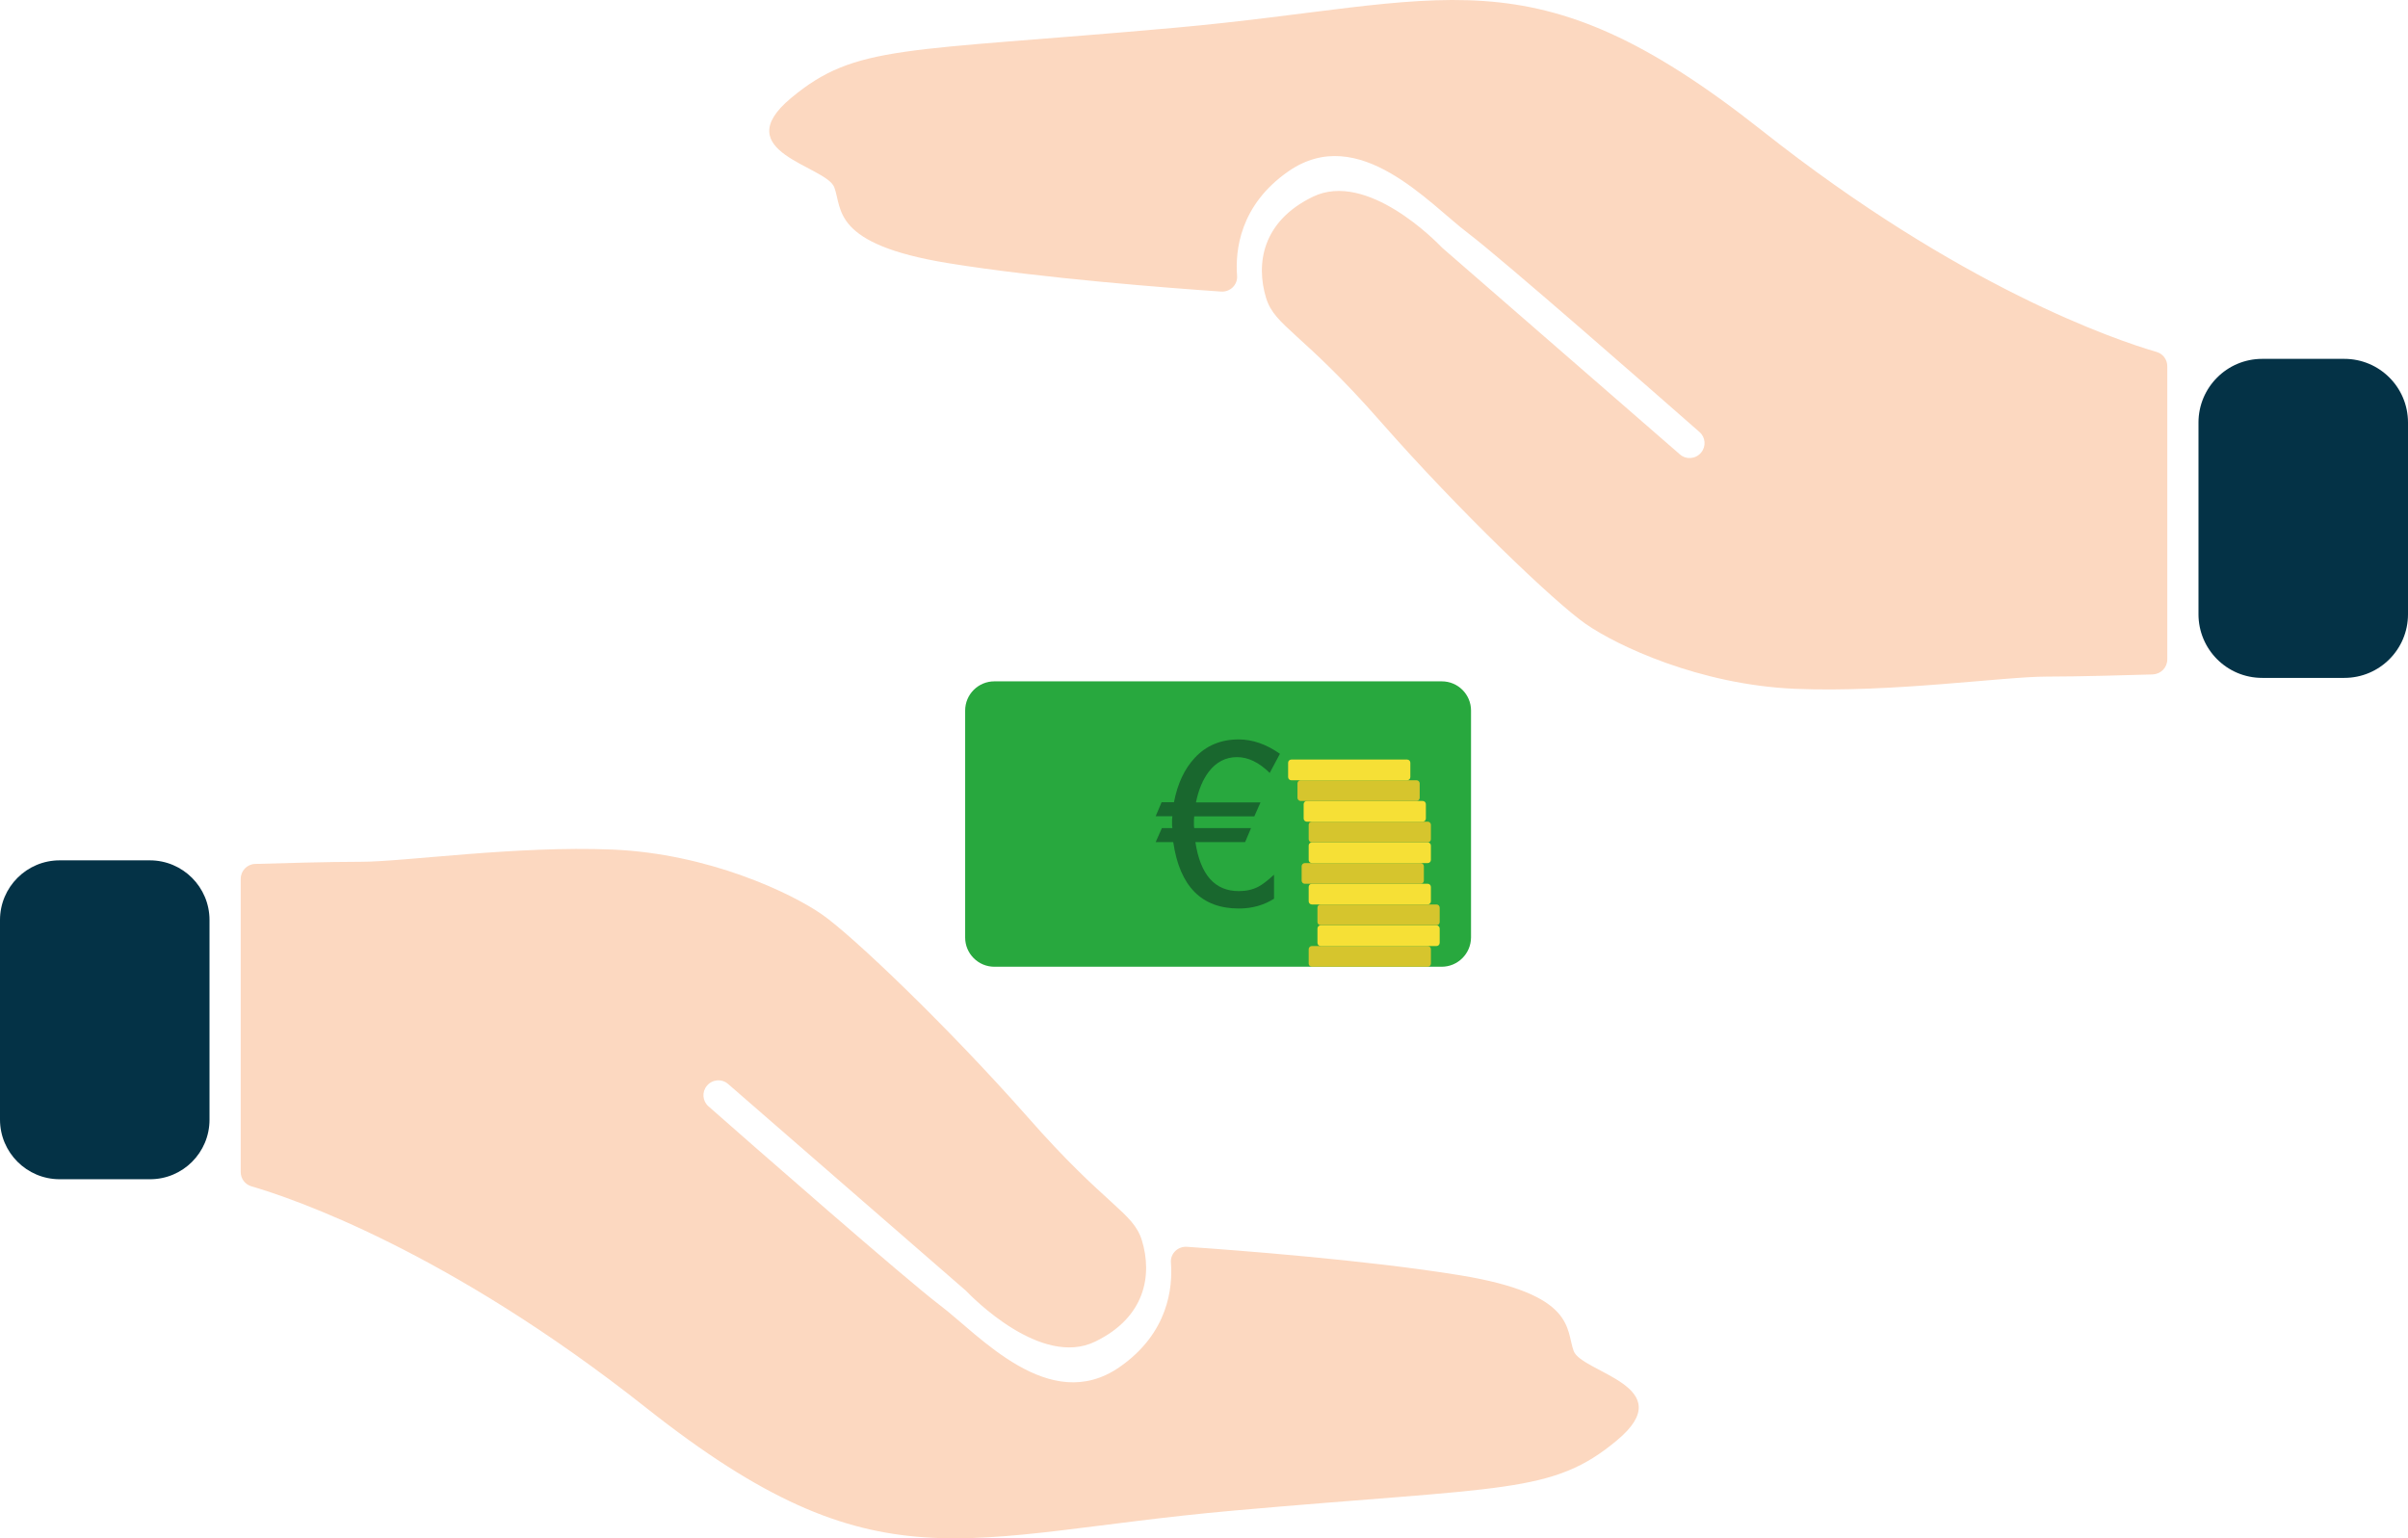 <?xml version="1.0" encoding="utf-8"?>
<!-- Generator: Adobe Illustrator 24.0.3, SVG Export Plug-In . SVG Version: 6.00 Build 0)  -->
<svg version="1.1" id="Ebene_1" xmlns="http://www.w3.org/2000/svg" xmlns:xlink="http://www.w3.org/1999/xlink" x="0px" y="0px"
	 viewBox="0 0 167.46 106.99" style="enable-background:new 0 0 167.46 106.99;" xml:space="preserve">
<style type="text/css">
	.st0{fill:#EDEDED;}
	.st1{fill:#CDCCCC;}
	.st2{fill:none;stroke:#043246;stroke-miterlimit:10;}
	.st3{fill:none;stroke:#E84040;stroke-width:5;stroke-miterlimit:10;}
	.st4{fill:#E7324F;}
	.st5{fill:#043246;}
	.st6{fill:none;stroke:#043246;stroke-width:6;stroke-miterlimit:10;}
	.st7{fill:none;stroke:#043246;stroke-width:10;stroke-linecap:round;stroke-miterlimit:10;}
	.st8{fill:#83BF6B;}
	.st9{fill:#6A98CE;}
	.st10{fill:#CAC93B;}
	.st11{fill:#B87DB4;}
	.st12{fill:#D35245;}
	.st13{clip-path:url(#SVGID_2_);fill:#EAEAEA;}
	.st14{clip-path:url(#SVGID_2_);fill:#043246;}
	.st15{fill:#4585A5;}
	.st16{fill:none;stroke:#4585A5;stroke-width:2;stroke-miterlimit:10;}
	.st17{fill:none;stroke:#4585A5;stroke-miterlimit:10;}
	.st18{fill:#073B5A;}
	.st19{fill:#D6B4A3;}
	.st20{fill:#F4D3BD;}
	.st21{fill:#BABABA;}
	.st22{fill:#FFFFFF;}
	.st23{fill:#A02C6F;}
	.st24{fill:#B7B1AC;}
	.st25{fill:none;stroke:#A2C517;stroke-width:6;stroke-linecap:round;stroke-miterlimit:10;}
	.st26{fill:#DDDDDD;}
	.st27{fill:none;stroke:#043246;stroke-width:0.5;stroke-miterlimit:10;}
	.st28{fill:#F7F6F5;}
	.st29{fill:#FFFFFF;stroke:#043246;stroke-width:0.5;stroke-miterlimit:10;}
	.st30{fill:#FFFFFF;stroke:#043246;stroke-width:10;stroke-linecap:round;stroke-miterlimit:10;}
	.st31{fill:#FFFFFF;stroke:#043246;stroke-width:4;stroke-miterlimit:10;}
	.st32{fill:none;stroke:#7EBC50;stroke-width:2;stroke-linecap:round;stroke-miterlimit:10;}
	.st33{fill:none;stroke:#E84041;stroke-width:2;stroke-miterlimit:10;}
	.st34{opacity:0.2;fill:#4585A5;}
	.st35{fill:#E6BE18;}
	.st36{fill:#5B4E16;}
	.st37{fill:#3DAC47;}
	.st38{fill:#22873A;}
	.st39{fill:#D6C52D;}
	.st40{fill:#F6E036;}
	.st41{fill:url(#SVGID_3_);}
	.st42{fill:#F2F2F2;}
	.st43{fill:#46BFE2;}
	.st44{fill:url(#SVGID_4_);}
	.st45{fill:#FFE698;}
	.st46{fill:#949494;stroke:#434342;stroke-width:2;stroke-miterlimit:10;}
	.st47{fill:#4E4D4D;stroke:#434342;stroke-width:2;stroke-miterlimit:10;}
	.st48{fill:#E12625;}
	.st49{fill:#043246;stroke:#434342;stroke-width:2;stroke-miterlimit:10;}
	.st50{fill:#7C7C7D;stroke:#434342;stroke-width:2;stroke-miterlimit:10;}
	.st51{fill:#46BFE2;stroke:#434342;stroke-width:2;stroke-miterlimit:10;}
	.st52{opacity:0.08;}
	.st53{fill:#020203;stroke:#434342;stroke-width:2;stroke-miterlimit:10;}
	.st54{fill:none;stroke:#043246;stroke-width:5;stroke-miterlimit:10;}
	.st55{fill:#F7A83D;}
	.st56{fill:#CF4492;}
	.st57{fill:#FFED00;}
	.st58{fill:#4285C6;}
	.st59{fill:#A171AE;}
	.st60{fill:#50AE32;}
	.st61{fill:#E83F40;}
	.st62{fill:#28A83E;}
	.st63{fill:#19672E;}
	.st64{fill:#FCD8C0;}
	.st65{fill:#094B63;}
	.st66{fill:#3D778E;}
	.st67{fill:#053D50;}
	.st68{fill:#2D3140;}
	.st69{opacity:0.7;fill:#FFFFFF;}
	.st70{fill:#58B4D8;}
	.st71{fill:none;}
	.st72{fill:url(#SVGID_5_);}
	.st73{fill:#152942;}
</style>
<g>
	<g>
		<path class="st62" d="M100.26,67.24H69.15c-1.12,0-2.03-0.91-2.03-2.03V49.42c0-1.12,0.91-2.03,2.03-2.03h31.12
			c1.12,0,2.03,0.91,2.03,2.03v15.79C102.29,66.33,101.38,67.24,100.26,67.24z"/>
		<g>
			<path class="st63" d="M88.3,53.76c-0.74-0.73-1.5-1.1-2.27-1.1c-0.79,0-1.45,0.34-1.97,1.02c-0.41,0.54-0.71,1.25-0.89,2.13h4.49
				l-0.43,0.97h-4.18c-0.01,0.08-0.02,0.17-0.02,0.25c0,0.08,0,0.16,0,0.24c0,0.06,0,0.12,0,0.17s0.01,0.11,0.02,0.16h3.95
				l-0.41,0.97h-3.46c0.35,2.28,1.35,3.41,3.02,3.41c0.51,0,0.96-0.1,1.35-0.3c0.29-0.15,0.65-0.43,1.1-0.84v1.67
				c-0.71,0.45-1.52,0.68-2.45,0.68c-2.59,0-4.11-1.54-4.56-4.62h-1.22l0.43-0.97h0.73c-0.01-0.05-0.02-0.11-0.02-0.16
				s0-0.11,0-0.16c0-0.09,0-0.18,0-0.27c0-0.08,0.01-0.16,0.02-0.24h-1.16l0.41-0.97h0.86c0.25-1.3,0.74-2.33,1.44-3.08
				c0.79-0.86,1.82-1.29,3.06-1.29c0.96,0,1.92,0.33,2.87,1L88.3,53.76z"/>
		</g>
		<g>
			<path class="st39" d="M99.29,67.24h-8.06c-0.12,0-0.22-0.1-0.22-0.22v-1c0-0.12,0.1-0.22,0.22-0.22h8.06
				c0.12,0,0.22,0.1,0.22,0.22v1C99.51,67.14,99.41,67.24,99.29,67.24z"/>
			<path class="st40" d="M99.29,62.91h-8.06c-0.12,0-0.22-0.1-0.22-0.22v-1c0-0.12,0.1-0.22,0.22-0.22h8.06
				c0.12,0,0.22,0.1,0.22,0.22v1C99.51,62.81,99.41,62.91,99.29,62.91z"/>
			<path class="st39" d="M98.8,61.47h-8.06c-0.12,0-0.22-0.1-0.22-0.22v-1c0-0.12,0.1-0.22,0.22-0.22h8.06
				c0.12,0,0.22,0.1,0.22,0.22v1C99.02,61.37,98.92,61.47,98.8,61.47z"/>
			<path class="st40" d="M99.29,60.03h-8.06c-0.12,0-0.22-0.1-0.22-0.22v-1c0-0.12,0.1-0.22,0.22-0.22h8.06
				c0.12,0,0.22,0.1,0.22,0.22v1C99.51,59.93,99.41,60.03,99.29,60.03z"/>
			<path class="st39" d="M99.29,58.59h-8.06c-0.12,0-0.22-0.1-0.22-0.22v-1c0-0.12,0.1-0.22,0.22-0.22h8.06
				c0.12,0,0.22,0.1,0.22,0.22v1C99.51,58.49,99.41,58.59,99.29,58.59z"/>
			<path class="st40" d="M98.94,57.15h-8.06c-0.12,0-0.22-0.1-0.22-0.22v-1c0-0.12,0.1-0.22,0.22-0.22h8.06
				c0.12,0,0.22,0.1,0.22,0.22v1C99.16,57.05,99.07,57.15,98.94,57.15z"/>
			<path class="st39" d="M98.51,55.71h-8.06c-0.12,0-0.22-0.1-0.22-0.22v-1c0-0.12,0.1-0.22,0.22-0.22h8.06
				c0.12,0,0.22,0.1,0.22,0.22v1C98.73,55.61,98.63,55.71,98.51,55.71z"/>
			<path class="st40" d="M97.86,54.27H89.8c-0.12,0-0.22-0.1-0.22-0.22v-1c0-0.12,0.1-0.22,0.22-0.22h8.06
				c0.12,0,0.22,0.1,0.22,0.22v1C98.08,54.17,97.98,54.27,97.86,54.27z"/>
			<path class="st40" d="M99.9,65.8h-8.06c-0.12,0-0.22-0.1-0.22-0.22v-1c0-0.12,0.1-0.22,0.22-0.22h8.06c0.12,0,0.22,0.1,0.22,0.22
				v1C100.12,65.7,100.02,65.8,99.9,65.8z"/>
			<path class="st39" d="M99.9,64.35h-8.06c-0.12,0-0.22-0.1-0.22-0.22v-1c0-0.12,0.1-0.22,0.22-0.22h8.06
				c0.12,0,0.22,0.1,0.22,0.22v1C100.12,64.26,100.02,64.35,99.9,64.35z"/>
		</g>
	</g>
	<g>
		<path class="st64" d="M16.74,61.13v20.39c0,0.46,0.3,0.86,0.74,0.99c2.85,0.83,13.65,4.48,27.46,15.41
			c16.17,12.79,21.81,8.84,40.81,7.15s22.19-1.13,26.7-4.89s-2.44-4.7-3.01-6.21c-0.56-1.5,0.19-3.95-7.9-5.27
			c-6.49-1.06-15.64-1.75-19-1.98c-0.63-0.04-1.16,0.47-1.11,1.1c0.13,1.71-0.16,4.9-3.58,7.27c-4.89,3.38-9.77-2.26-12.5-4.32
			C63,88.99,52.22,79.55,49.27,76.95c-0.42-0.37-0.47-1-0.11-1.43l0,0c0.37-0.45,1.04-0.51,1.48-0.12l16.46,14.31
			c0.02,0.02,0.04,0.04,0.07,0.06c0.41,0.43,5.23,5.38,9,3.54c3.48-1.69,3.98-4.62,3.24-7.04c-0.61-1.98-2.49-2.36-7.94-8.57
			C66,71.5,59.33,65.11,57.16,63.6c-2.16-1.5-7.9-4.23-14.57-4.51s-14.48,0.85-17.49,0.85c-2.21,0-5.67,0.1-7.37,0.15
			C17.18,60.11,16.74,60.57,16.74,61.13z"/>
		<path class="st5" d="M14.57,77.88V63.99c0-2.29-1.86-4.15-4.15-4.15H4.15C1.86,59.84,0,61.7,0,63.99l0,13.88
			c0,2.29,1.86,4.15,4.15,4.15h6.27C12.71,82.03,14.57,80.17,14.57,77.88z"/>
	</g>
	<g>
		<path class="st64" d="M150.72,45.86V25.47c0-0.46-0.3-0.86-0.74-0.99c-2.85-0.83-13.65-4.48-27.46-15.41
			C106.35-3.71,100.7,0.23,81.71,1.93s-22.19,1.13-26.7,4.89s2.44,4.7,3.01,6.21c0.56,1.5-0.19,3.95,7.9,5.27
			c6.49,1.06,15.64,1.75,19,1.98c0.63,0.04,1.16-0.47,1.11-1.1c-0.13-1.71,0.16-4.9,3.58-7.27c4.89-3.38,9.77,2.26,12.5,4.32
			c2.35,1.78,13.13,11.23,16.08,13.82c0.42,0.37,0.47,1,0.11,1.43l0,0c-0.37,0.45-1.04,0.51-1.48,0.12l-16.46-14.31
			c-0.02-0.02-0.04-0.04-0.07-0.06c-0.41-0.43-5.23-5.38-9-3.54c-3.48,1.69-3.98,4.62-3.24,7.04c0.61,1.98,2.49,2.36,7.94,8.57
			s12.13,12.6,14.29,14.1c2.16,1.5,7.9,4.23,14.57,4.51c6.68,0.28,14.48-0.85,17.49-0.85c2.21,0,5.67-0.1,7.37-0.15
			C150.28,46.88,150.72,46.43,150.72,45.86z"/>
		<path class="st5" d="M152.89,29.39v13.33c0,2.45,1.98,4.43,4.43,4.43h5.71c2.45,0,4.43-1.98,4.43-4.43V29.39
			c0-2.45-1.98-4.43-4.43-4.43h-5.71C154.87,24.96,152.89,26.95,152.89,29.39z"/>
	</g>
</g>
</svg>
